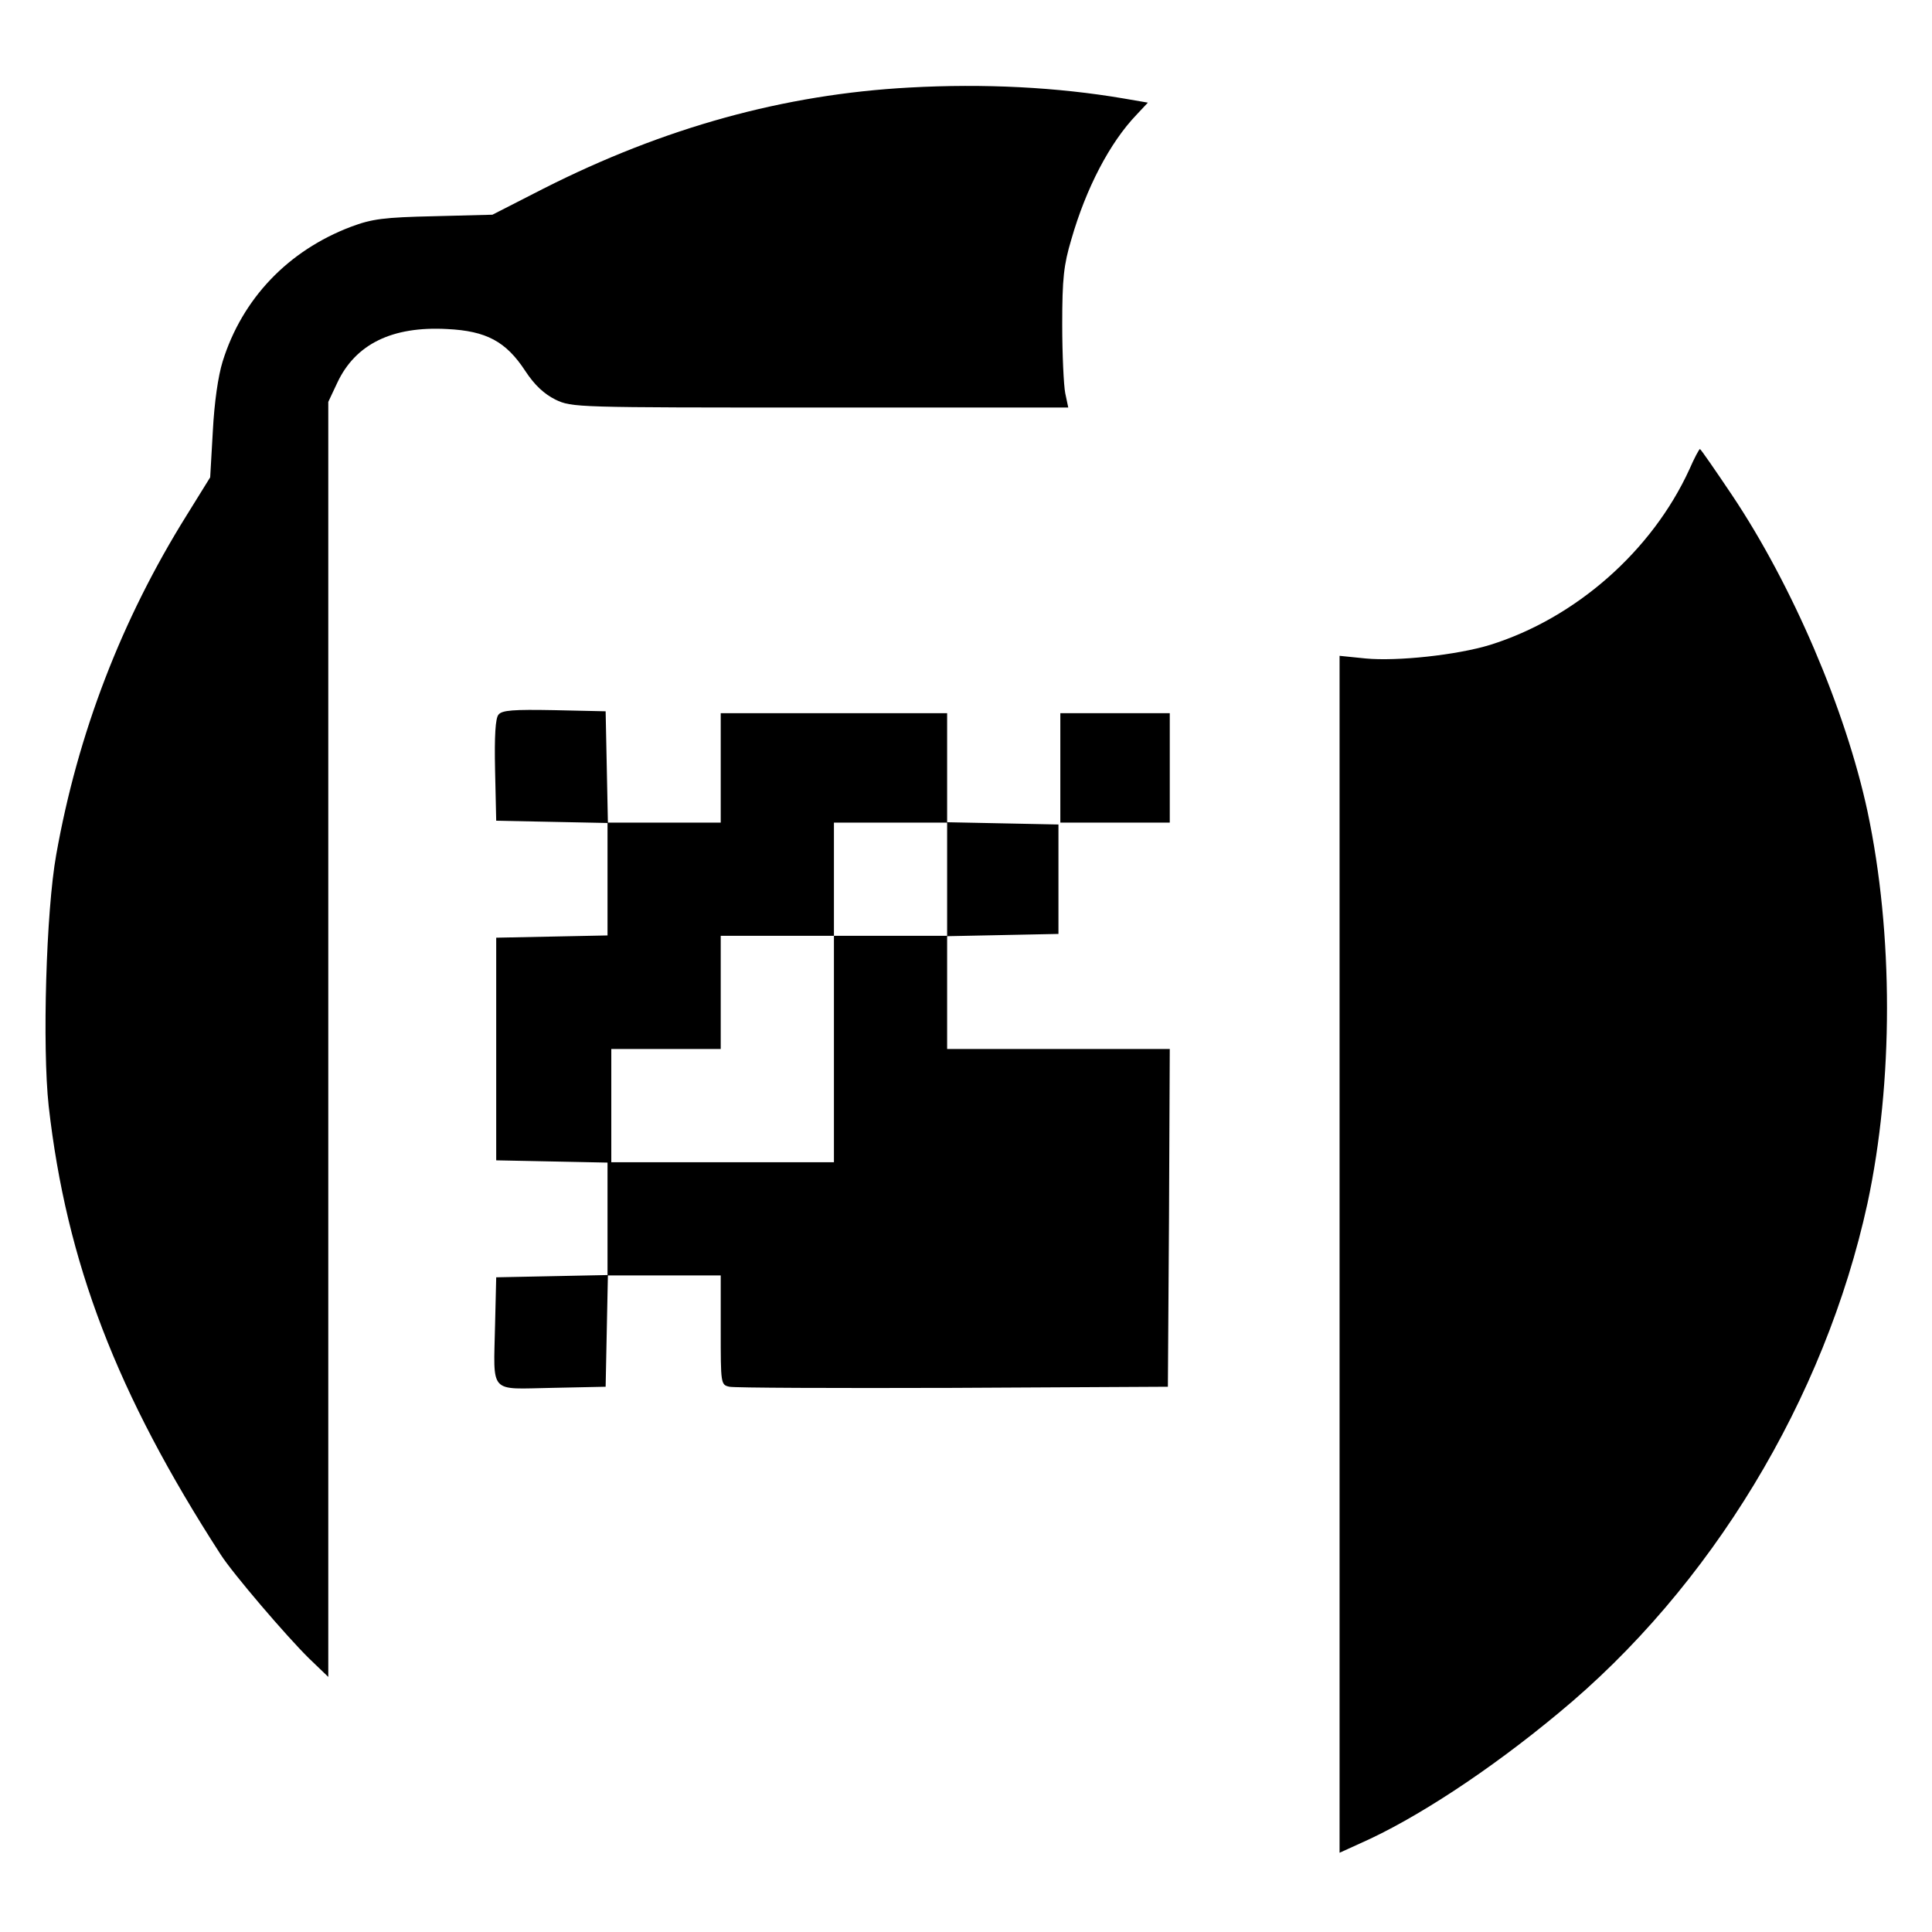<?xml version="1.0" standalone="no"?>
<!DOCTYPE svg PUBLIC "-//W3C//DTD SVG 20010904//EN"
 "http://www.w3.org/TR/2001/REC-SVG-20010904/DTD/svg10.dtd">
<svg version="1.0" xmlns="http://www.w3.org/2000/svg"
 width="512pt" height="512pt" viewBox="0 0 512 512"
 preserveAspectRatio="xMidYMid meet">
<g transform="translate(0,512) scale(0.1,-0.1)"
fill="#000000" stroke="none">
<path d="M2410 4888 c-332 -18 -650 -106 -970 -268 l-135 -69 -155 -4 c-133
-3 -164 -7 -220 -28 -166 -63 -288 -190 -340 -357 -12 -39 -22 -108 -26 -185
l-7 -122 -62 -100 c-173 -277 -289 -579 -346 -900 -27 -150 -37 -510 -20 -666
47 -415 180 -762 456 -1189 32 -50 174 -216 234 -275 l51 -49 0 1689 0 1690
24 51 c48 102 145 150 291 142 104 -5 156 -33 207 -111 25 -38 50 -61 80 -76
44 -21 52 -21 702 -21 l657 0 -8 38 c-4 20 -8 102 -8 182 0 122 4 158 24 225
39 136 102 257 173 331 l30 32 -64 11 c-176 30 -370 40 -568 29z"/>
<path d="M4477 3876 c-99 -216 -301 -394 -528 -465 -88 -27 -247 -44 -330 -36
l-69 7 0 -1586 0 -1586 55 25 c145 64 341 192 525 345 404 333 706 833 819
1351 69 322 69 714 0 1039 -58 269 -199 599 -359 838 -45 67 -83 122 -85 122
-2 0 -15 -24 -28 -54z"/>
<path d="M1321 3226 c-8 -9 -11 -56 -9 -147 l3 -134 148 -3 147 -3 0 -149 0
-149 -147 -3 -148 -3 0 -295 0 -295 148 -3 147 -3 0 -149 0 -149 -147 -3 -148
-3 -3 -125 c-4 -187 -18 -171 151 -168 l142 3 3 148 3 147 149 0 150 0 0 -145
c0 -142 0 -145 23 -150 12 -3 279 -4 592 -3 l570 3 3 448 2 447 -295 0 -295 0
0 150 0 149 148 3 147 3 0 145 0 145 -147 3 -148 3 0 144 0 145 -300 0 -300 0
0 -145 0 -145 -150 0 -149 0 -3 148 -3 147 -136 3 c-108 2 -139 0 -148 -12z
m1189 -436 l0 -150 -150 0 -150 0 0 -300 0 -300 -295 0 -295 0 0 150 0 150
145 0 145 0 0 150 0 150 150 0 150 0 0 150 0 150 150 0 150 0 0 -150z"/>
<path d="M2810 3085 l0 -145 145 0 145 0 0 145 0 145 -145 0 -145 0 0 -145z"/>
</g>
</svg>
